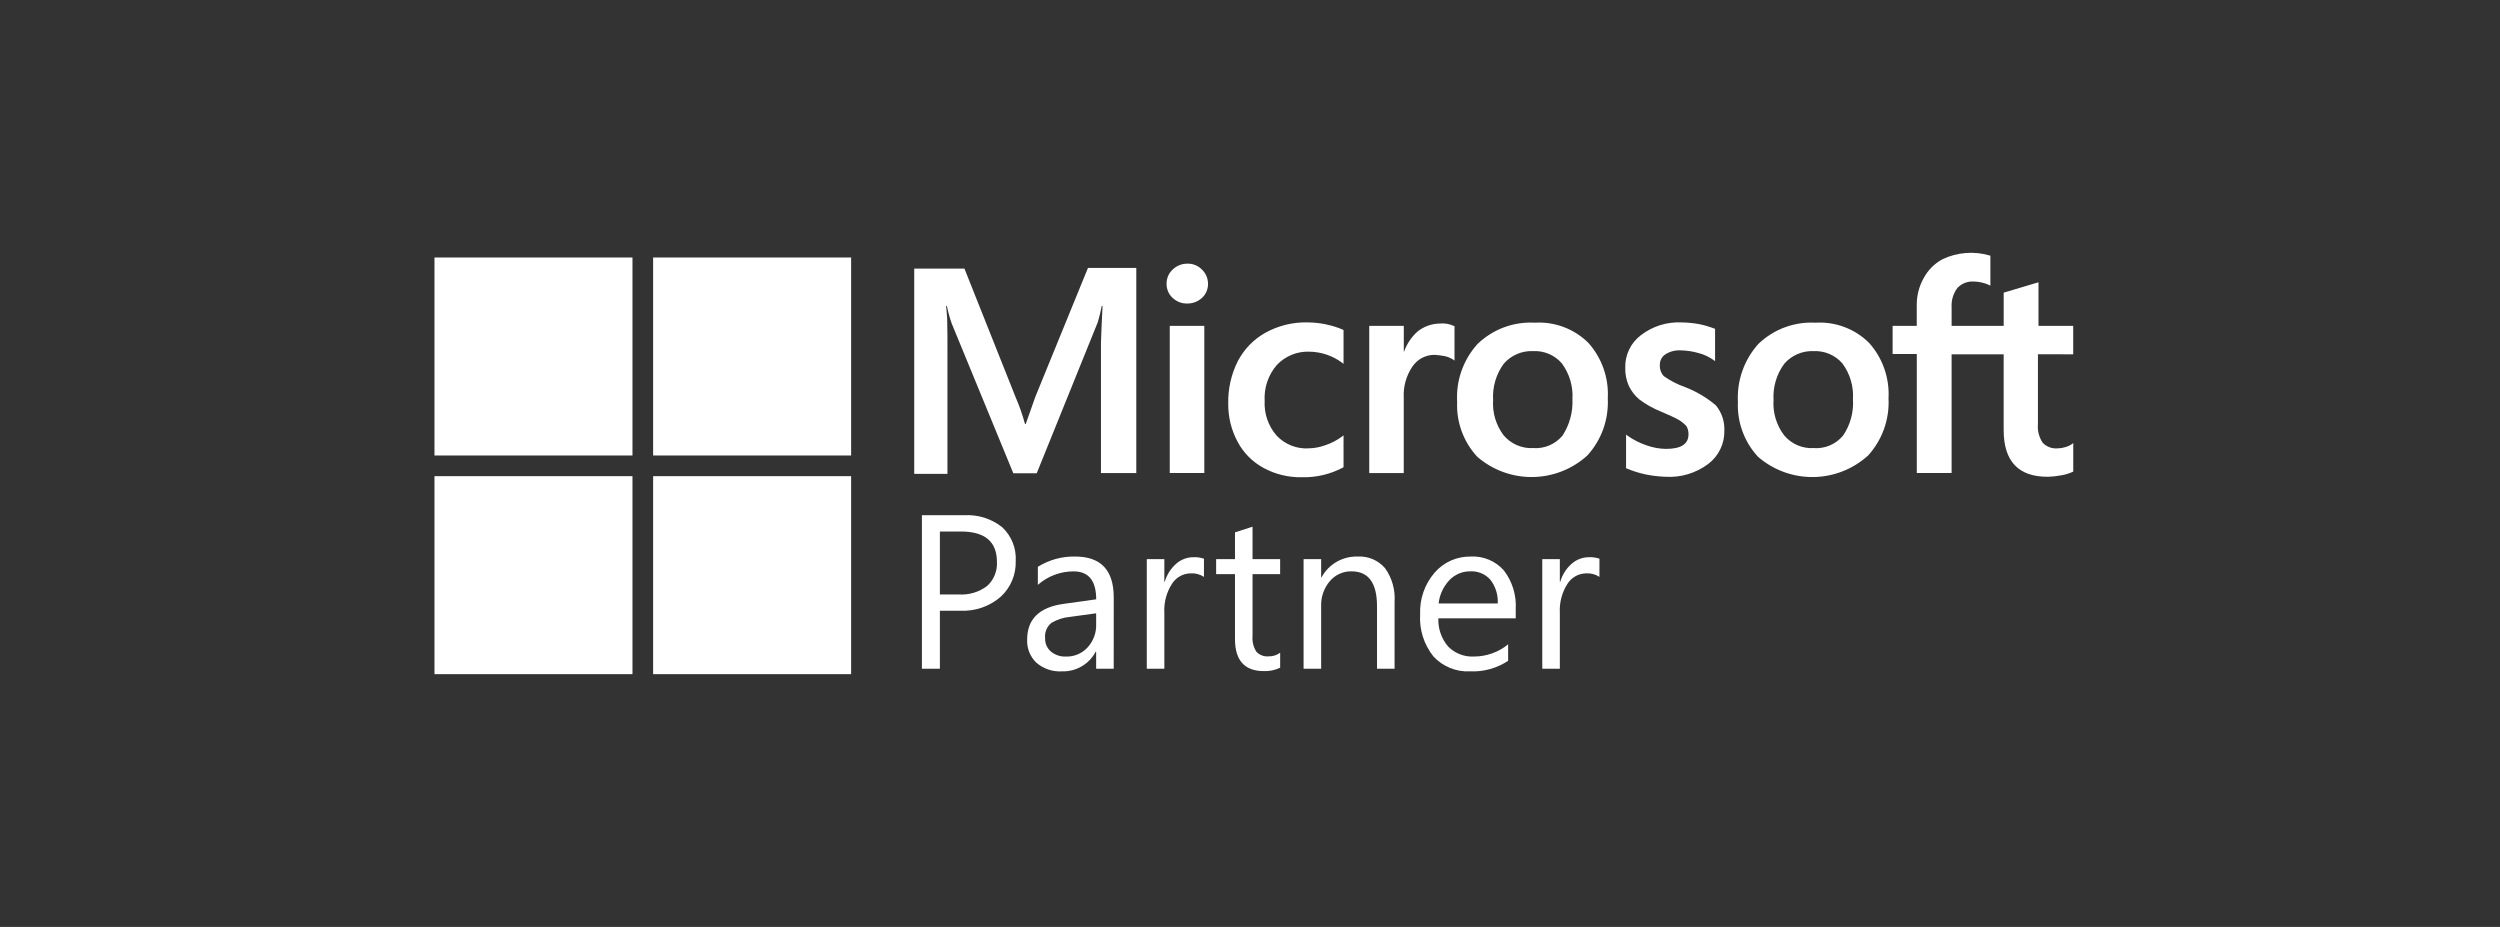 <svg width="178" height="66" viewBox="0 0 178 66" fill="none" xmlns="http://www.w3.org/2000/svg">
<rect x="0" y="0" width="178" height="66" fill="#333333" stroke="none"/>
<path d="M66.92 43.483V47.613H65.64V36.684H68.642C69.621 36.623 70.588 36.927 71.356 37.537C71.684 37.843 71.94 38.218 72.107 38.634C72.273 39.05 72.346 39.498 72.319 39.946C72.335 40.422 72.247 40.896 72.062 41.336C71.877 41.775 71.6 42.169 71.249 42.492C70.449 43.183 69.413 43.538 68.357 43.483H66.92ZM66.92 37.843V42.325H68.261C68.987 42.375 69.706 42.16 70.284 41.719C70.521 41.504 70.706 41.238 70.826 40.943C70.947 40.647 71 40.327 70.981 40.008C70.981 38.566 70.128 37.844 68.421 37.844L66.92 37.843Z" fill="white"/>
<path d="M79.296 47.614H78.046V46.397H78.015C77.787 46.833 77.441 47.196 77.016 47.444C76.591 47.692 76.106 47.816 75.614 47.801C74.948 47.84 74.293 47.618 73.788 47.183C73.569 46.972 73.397 46.717 73.284 46.435C73.171 46.152 73.12 45.849 73.133 45.545C73.133 44.086 73.992 43.238 75.709 42.999L78.049 42.671C78.049 41.345 77.513 40.682 76.44 40.682C75.503 40.681 74.598 41.022 73.895 41.642V40.356C74.69 39.861 75.611 39.607 76.547 39.625C78.381 39.625 79.298 40.595 79.298 42.536L79.296 47.614ZM78.046 43.666L76.163 43.925C75.7 43.967 75.251 44.114 74.853 44.355C74.695 44.487 74.571 44.656 74.494 44.847C74.417 45.038 74.389 45.245 74.412 45.449C74.406 45.626 74.44 45.801 74.51 45.963C74.581 46.125 74.686 46.269 74.82 46.385C75.123 46.638 75.511 46.767 75.905 46.747C76.193 46.755 76.479 46.7 76.744 46.587C77.009 46.474 77.247 46.305 77.441 46.092C77.85 45.642 78.068 45.05 78.047 44.443L78.046 43.666Z" fill="white"/>
<path d="M85.72 41.075C85.441 40.89 85.109 40.801 84.775 40.823C84.507 40.826 84.243 40.897 84.01 41.029C83.776 41.16 83.579 41.349 83.438 41.578C83.049 42.191 82.861 42.911 82.901 43.636V47.614H81.651V39.811H82.901V41.418H82.932C83.076 40.922 83.359 40.477 83.747 40.135C84.086 39.837 84.523 39.673 84.974 39.673C85.228 39.662 85.482 39.698 85.723 39.78L85.72 41.075Z" fill="white"/>
<path d="M91.147 47.538C90.785 47.715 90.384 47.799 89.981 47.782C88.615 47.782 87.931 47.02 87.931 45.496V40.878H86.589V39.811H87.931V37.905L89.181 37.501V39.81H91.146V40.877H89.181V45.274C89.146 45.668 89.24 46.062 89.448 46.397C89.559 46.517 89.697 46.61 89.851 46.668C90.004 46.726 90.169 46.748 90.332 46.732C90.625 46.739 90.913 46.648 91.148 46.473L91.147 47.538Z" fill="white"/>
<path d="M99.293 47.614H98.043V43.163C98.043 41.507 97.439 40.679 96.23 40.679C95.935 40.673 95.643 40.733 95.374 40.855C95.106 40.977 94.868 41.158 94.679 41.384C94.261 41.88 94.042 42.513 94.066 43.162V47.612H92.815V39.808H94.066V41.105H94.096C94.344 40.645 94.715 40.264 95.167 40.003C95.62 39.742 96.135 39.611 96.657 39.627C97.025 39.604 97.394 39.667 97.734 39.81C98.073 39.954 98.375 40.174 98.616 40.454C99.112 41.148 99.351 41.992 99.294 42.843L99.293 47.614Z" fill="white"/>
<path d="M107.92 44.024H102.41C102.382 44.759 102.632 45.478 103.11 46.036C103.351 46.278 103.639 46.465 103.957 46.588C104.275 46.71 104.615 46.764 104.955 46.745C105.839 46.743 106.695 46.436 107.378 45.876V47.05C106.574 47.583 105.621 47.846 104.657 47.799C104.173 47.824 103.688 47.741 103.239 47.557C102.79 47.374 102.387 47.093 102.059 46.736C101.382 45.89 101.045 44.823 101.114 43.742C101.067 42.657 101.435 41.596 102.143 40.774C102.46 40.406 102.854 40.113 103.298 39.915C103.741 39.717 104.222 39.618 104.708 39.627C105.152 39.601 105.596 39.677 106.007 39.849C106.418 40.021 106.784 40.283 107.078 40.617C107.679 41.404 107.978 42.38 107.92 43.368V44.024ZM106.64 42.965C106.672 42.359 106.487 41.762 106.118 41.281C105.94 41.079 105.72 40.92 105.472 40.816C105.225 40.712 104.957 40.665 104.689 40.679C104.409 40.675 104.132 40.729 103.874 40.838C103.616 40.947 103.384 41.108 103.192 41.312C102.765 41.766 102.498 42.346 102.43 42.965H106.64Z" fill="white"/>
<path d="M113.879 41.075C113.6 40.89 113.268 40.801 112.934 40.823C112.666 40.826 112.403 40.897 112.169 41.029C111.935 41.16 111.738 41.349 111.597 41.578C111.208 42.191 111.02 42.911 111.06 43.636V47.614H109.81V39.811H111.06V41.418H111.091C111.235 40.922 111.518 40.477 111.906 40.135C112.246 39.837 112.682 39.673 113.134 39.673C113.388 39.662 113.641 39.698 113.882 39.78L113.879 41.075Z" fill="white"/>
<path d="M73.716 28.253L73.035 30.182H72.978C72.804 29.537 72.583 28.906 72.317 28.294L68.668 19.124H65.093V33.737H67.458V24.716C67.458 24.149 67.458 23.505 67.439 22.71C67.42 22.314 67.382 22.011 67.363 21.783H67.42C67.503 22.207 67.617 22.624 67.761 23.031L72.149 33.698H73.814L78.164 22.938C78.277 22.558 78.371 22.173 78.444 21.784H78.501C78.444 22.862 78.408 23.827 78.388 24.413V33.681H80.904V19.079H77.462L73.716 28.253ZM83.287 23.2H85.746V33.679H83.287V23.2ZM84.536 18.774C84.148 18.77 83.774 18.92 83.495 19.191C83.354 19.32 83.242 19.478 83.167 19.654C83.092 19.831 83.056 20.021 83.06 20.212C83.058 20.401 83.095 20.587 83.17 20.76C83.245 20.933 83.356 21.088 83.495 21.214C83.776 21.479 84.15 21.622 84.536 21.611C84.92 21.616 85.293 21.474 85.576 21.214C85.716 21.088 85.826 20.933 85.901 20.76C85.976 20.587 86.014 20.401 86.011 20.212C86.012 20.021 85.974 19.832 85.899 19.657C85.824 19.481 85.714 19.322 85.576 19.191C85.442 19.052 85.279 18.944 85.1 18.872C84.921 18.8 84.729 18.767 84.536 18.774ZM94.466 23.105C94.012 23.008 93.549 22.957 93.085 22.954C92.041 22.932 91.01 23.187 90.096 23.691C89.259 24.16 88.576 24.864 88.132 25.715C87.661 26.653 87.427 27.692 87.45 28.741C87.44 29.684 87.668 30.614 88.113 31.446C88.532 32.239 89.177 32.891 89.966 33.317C90.796 33.768 91.728 33.996 92.671 33.979C93.705 34.008 94.729 33.767 95.641 33.279L95.66 33.26V30.995L95.566 31.071C95.205 31.341 94.802 31.552 94.374 31.695C93.999 31.835 93.603 31.911 93.202 31.922C92.774 31.951 92.345 31.884 91.946 31.727C91.547 31.57 91.188 31.327 90.895 31.015C90.3 30.331 89.994 29.442 90.043 28.537C89.989 27.605 90.301 26.688 90.913 25.983C91.209 25.671 91.567 25.426 91.965 25.263C92.363 25.099 92.791 25.023 93.221 25.038C94.067 25.049 94.888 25.327 95.566 25.832L95.66 25.908V23.505L95.641 23.486C95.265 23.319 94.872 23.194 94.469 23.112M102.583 23.036C101.976 23.028 101.386 23.233 100.915 23.615C100.488 24.004 100.163 24.491 99.969 25.034H99.95V23.203H97.491V33.682H99.947V28.328C99.903 27.544 100.115 26.768 100.553 26.115C100.726 25.852 100.962 25.637 101.24 25.488C101.518 25.34 101.828 25.262 102.143 25.264C102.391 25.28 102.637 25.311 102.881 25.358C103.088 25.407 103.287 25.49 103.467 25.604L103.561 25.679V23.221L103.503 23.203C103.213 23.068 102.894 23.009 102.576 23.032M109.271 22.975C108.526 22.934 107.78 23.047 107.08 23.308C106.381 23.568 105.742 23.97 105.205 24.488C104.7 25.044 104.31 25.695 104.06 26.403C103.81 27.111 103.704 27.862 103.749 28.612C103.716 29.327 103.827 30.042 104.074 30.714C104.32 31.386 104.699 32.002 105.186 32.527C106.278 33.47 107.677 33.982 109.119 33.964C110.562 33.947 111.948 33.403 113.017 32.433C113.516 31.885 113.902 31.244 114.152 30.546C114.402 29.848 114.511 29.107 114.474 28.367C114.556 26.918 114.059 25.496 113.093 24.413C112.594 23.918 111.995 23.533 111.336 23.285C110.678 23.038 109.974 22.932 109.272 22.976M111.237 31.033C110.986 31.329 110.669 31.562 110.312 31.714C109.954 31.865 109.566 31.93 109.179 31.904C108.779 31.927 108.38 31.857 108.013 31.699C107.645 31.541 107.319 31.301 107.06 30.996C106.514 30.276 106.248 29.382 106.31 28.481C106.254 27.562 106.518 26.653 107.058 25.908C107.316 25.606 107.639 25.368 108.003 25.211C108.367 25.053 108.762 24.981 109.158 25C109.542 24.979 109.926 25.047 110.281 25.198C110.635 25.349 110.949 25.579 111.201 25.87C111.746 26.605 112.015 27.51 111.958 28.424C112 29.348 111.748 30.261 111.239 31.033M119.959 27.553C119.425 27.368 118.921 27.107 118.461 26.778C118.364 26.671 118.288 26.546 118.24 26.409C118.192 26.273 118.172 26.128 118.181 25.983C118.177 25.834 118.212 25.686 118.281 25.553C118.351 25.421 118.453 25.308 118.578 25.227C118.9 25.023 119.277 24.925 119.656 24.946C120.085 24.953 120.511 25.015 120.923 25.133C121.317 25.233 121.689 25.407 122.02 25.644L122.113 25.72V23.41L122.056 23.392C121.694 23.253 121.321 23.145 120.94 23.07C120.54 23 120.135 22.962 119.729 22.957C118.687 22.905 117.661 23.227 116.835 23.864C116.479 24.132 116.191 24.481 115.997 24.882C115.803 25.284 115.708 25.726 115.719 26.172C115.705 26.613 115.789 27.053 115.965 27.458C116.143 27.837 116.401 28.173 116.722 28.442C117.187 28.791 117.695 29.077 118.235 29.293C118.802 29.539 119.237 29.728 119.502 29.88C119.712 30.003 119.902 30.156 120.069 30.333C120.175 30.51 120.227 30.714 120.221 30.92C120.221 31.62 119.691 31.961 118.613 31.961C118.149 31.954 117.688 31.87 117.251 31.715C116.758 31.551 116.293 31.315 115.87 31.015L115.776 30.939V33.341L115.833 33.359C116.26 33.54 116.704 33.679 117.157 33.776C117.624 33.873 118.099 33.929 118.576 33.946C119.666 34.014 120.745 33.693 121.62 33.038C121.988 32.761 122.284 32.401 122.485 31.986C122.686 31.572 122.785 31.116 122.774 30.655C122.8 30.002 122.585 29.363 122.169 28.859C121.51 28.302 120.762 27.861 119.956 27.553M129.261 22.976C128.516 22.935 127.77 23.048 127.07 23.309C126.37 23.569 125.732 23.971 125.195 24.489C124.182 25.616 123.658 27.1 123.739 28.613C123.706 29.328 123.817 30.043 124.064 30.715C124.31 31.387 124.688 32.003 125.176 32.528C126.267 33.471 127.666 33.983 129.109 33.965C130.552 33.948 131.938 33.403 133.007 32.434C133.506 31.886 133.891 31.244 134.141 30.546C134.391 29.849 134.5 29.108 134.463 28.368C134.544 26.919 134.048 25.497 133.081 24.414C132.582 23.918 131.984 23.534 131.325 23.286C130.667 23.038 129.963 22.932 129.261 22.976ZM131.209 31.034C130.958 31.33 130.641 31.563 130.284 31.715C129.926 31.866 129.538 31.931 129.151 31.904C128.751 31.929 128.351 31.86 127.983 31.703C127.616 31.545 127.29 31.303 127.032 30.997C126.484 30.277 126.215 29.384 126.275 28.481C126.222 27.562 126.489 26.652 127.032 25.909C127.29 25.607 127.613 25.369 127.977 25.212C128.341 25.054 128.736 24.982 129.132 25.001C129.516 24.982 129.899 25.05 130.253 25.201C130.607 25.352 130.922 25.581 131.175 25.871C131.72 26.606 131.988 27.511 131.931 28.425C131.992 29.351 131.739 30.27 131.213 31.034M147.612 25.227V23.203H145.14V20.101L145.065 20.12L142.719 20.82L142.662 20.838V23.203H138.955V21.879C138.924 21.383 139.071 20.893 139.371 20.498C139.519 20.342 139.698 20.221 139.898 20.143C140.097 20.065 140.311 20.031 140.525 20.044C140.903 20.05 141.277 20.134 141.621 20.29L141.715 20.347V18.209L141.656 18.188C140.546 17.865 139.355 17.96 138.31 18.455C137.74 18.76 137.273 19.228 136.967 19.798C136.634 20.392 136.464 21.063 136.473 21.744V23.203H134.754V25.206H136.476V33.679H138.954V25.227H142.661V30.617C142.661 32.83 143.701 33.946 145.781 33.946C146.131 33.937 146.479 33.899 146.822 33.833C147.089 33.782 147.35 33.7 147.598 33.587L147.616 33.568V31.543L147.523 31.619C147.367 31.724 147.194 31.801 147.012 31.846C146.852 31.895 146.686 31.921 146.52 31.922C146.322 31.942 146.122 31.917 145.935 31.848C145.748 31.78 145.579 31.669 145.442 31.526C145.176 31.131 145.055 30.656 145.101 30.183V25.224L147.612 25.227Z" fill="white"/>
<path d="M45.032 18.334H30.935V32.431H45.032V18.334Z" fill="white"/>
<path d="M60.6 18.334H46.503V32.431H60.6V18.334Z" fill="white"/>
<path d="M45.032 33.903H30.935V48H45.032V33.903Z" fill="white"/>
<path d="M60.6 33.903H46.503V48H60.6V33.903Z" fill="white"/>
</svg>
